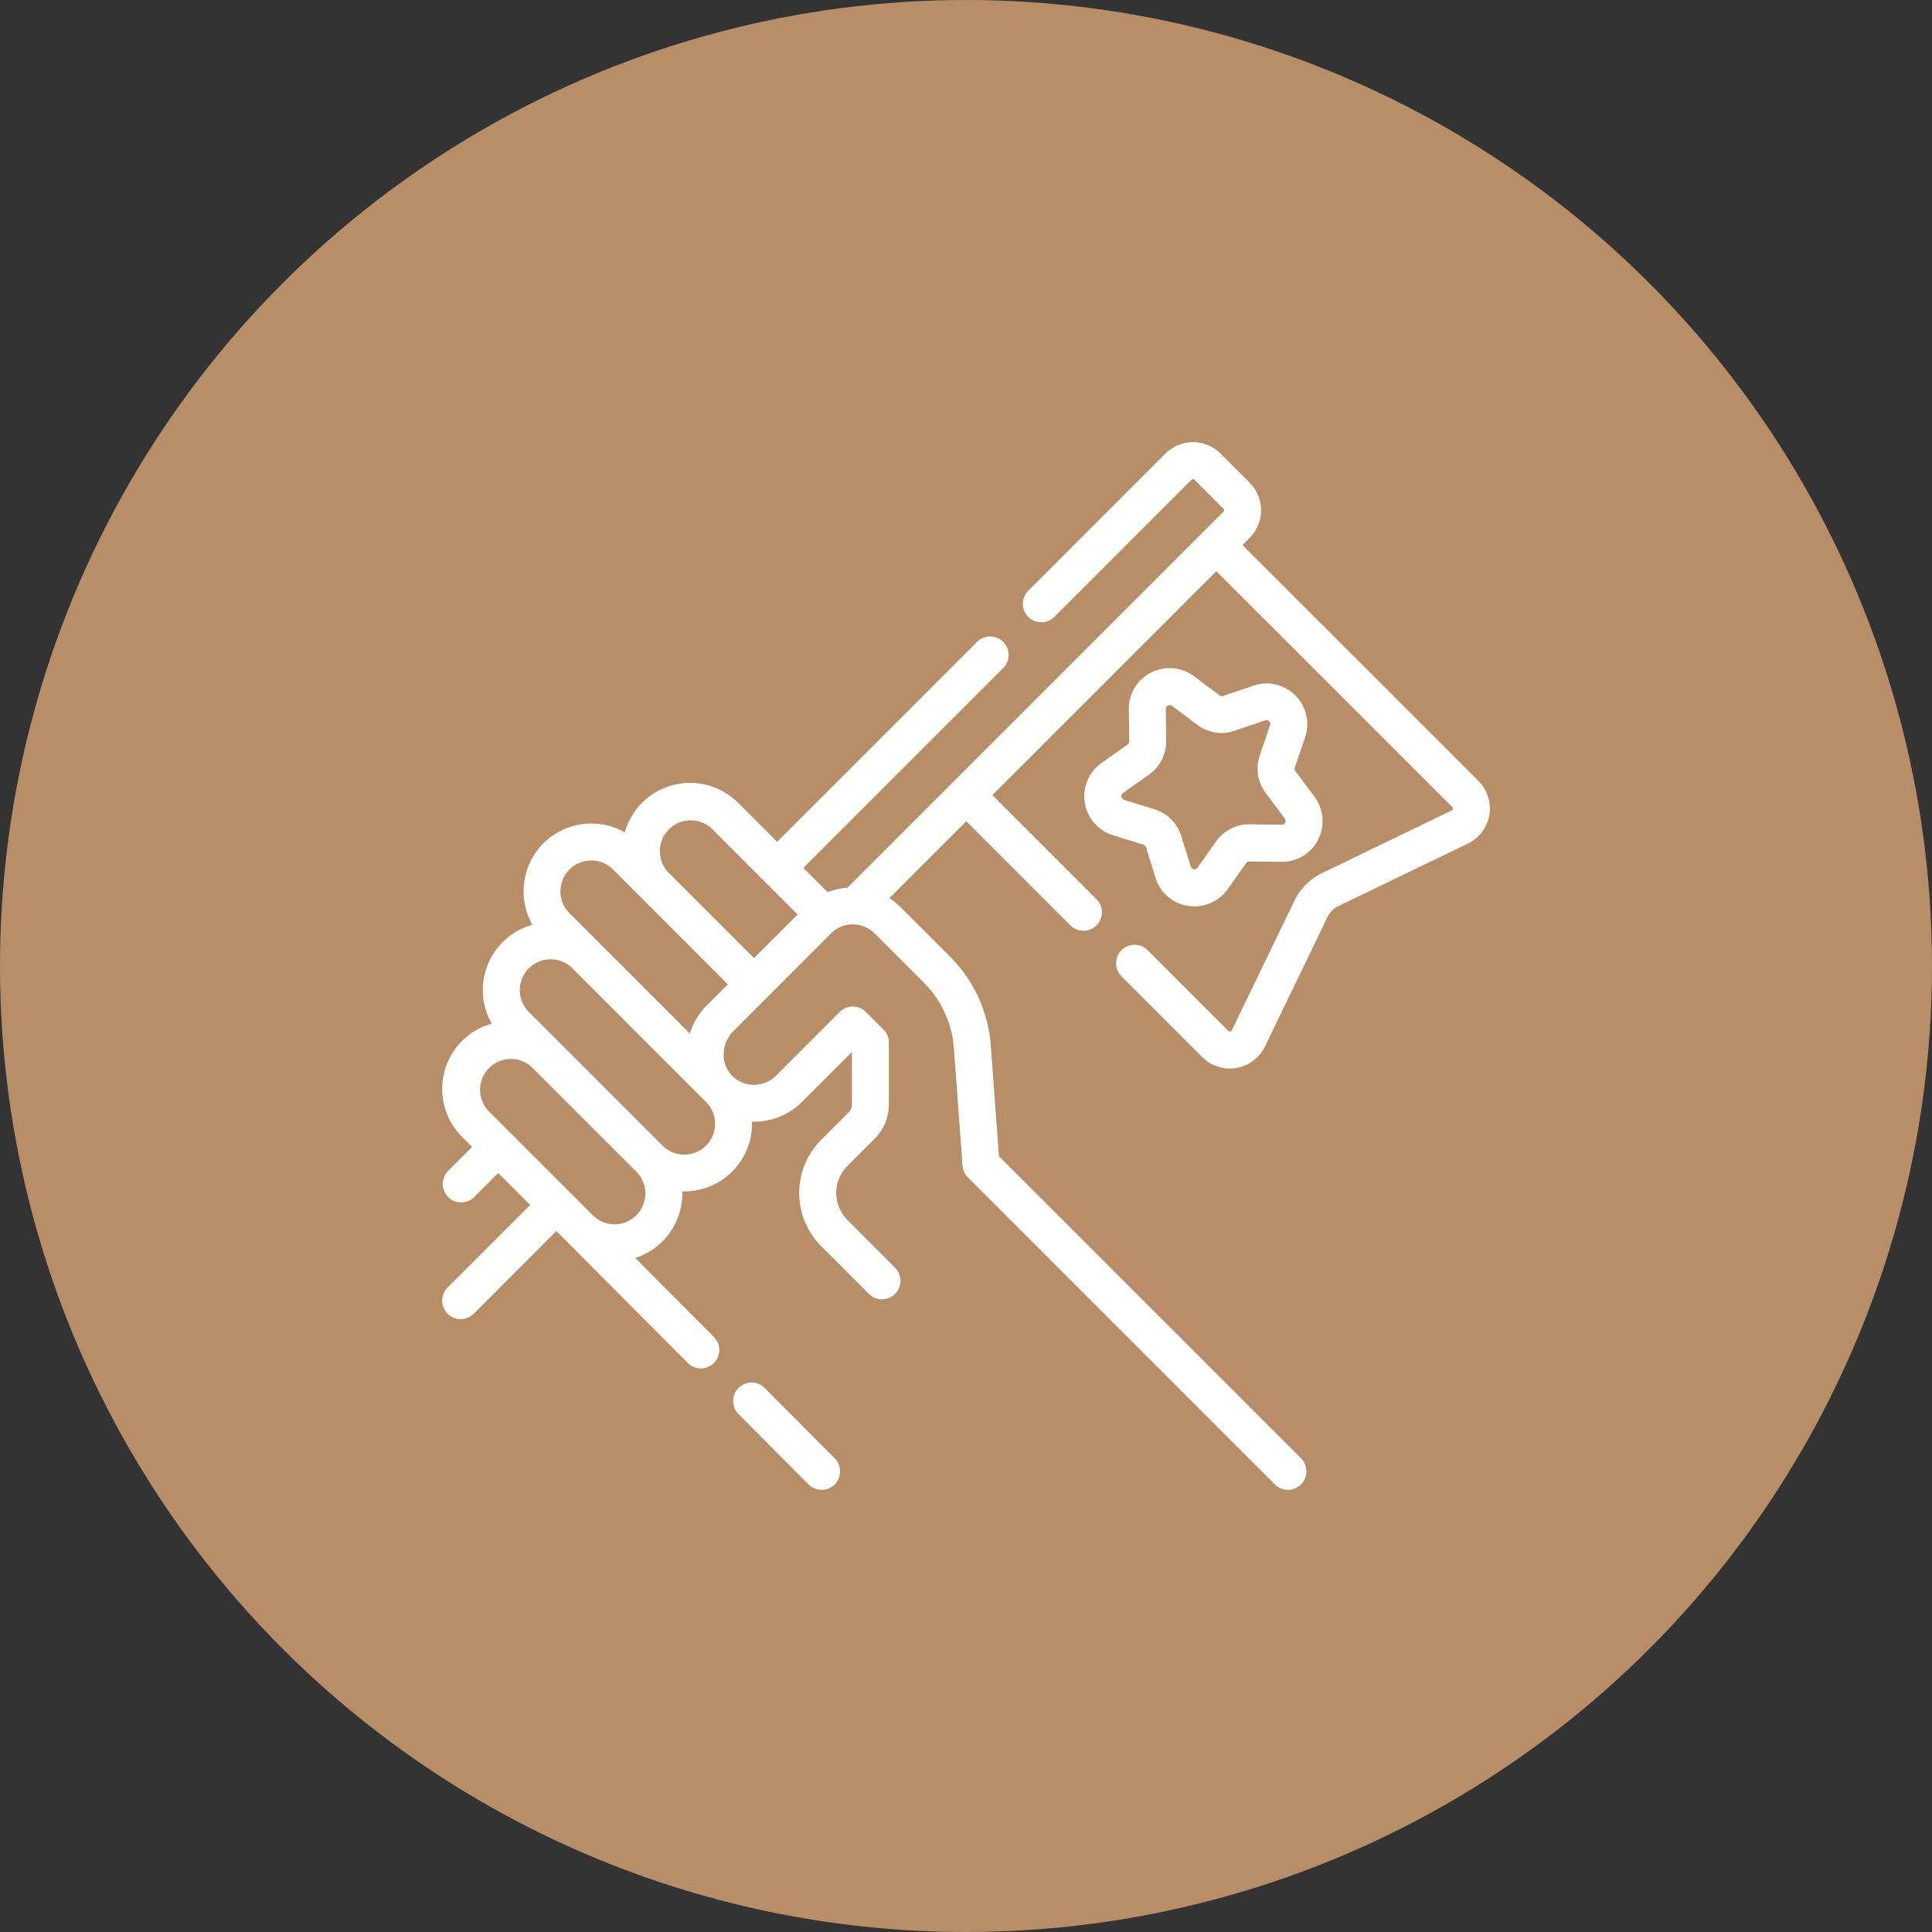 <svg xmlns="http://www.w3.org/2000/svg" width="86" height="86" viewBox="0 0 86 86"><rect x="0" y="0" width="86" height="86" fill="#333333" stroke="none"/><g id="Groupe_23207" data-name="Groupe 23207" transform="translate(-898 -3405)"><circle id="Ellipse_3" data-name="Ellipse 3" cx="43" cy="43" r="43" transform="translate(898 3405)" fill="#b88e69"></circle><g id="Groupe_23197" data-name="Groupe 23197" transform="translate(917.934 3424.933)"><path id="Trac&#xE9;_39673" data-name="Trac&#xE9; 39673" d="M45.883,15.041,35.278,4.435l.421-.421a1.593,1.593,0,0,0,0-2.254L34.406.468a1.592,1.592,0,0,0-2.253,0L26.014,6.606a.679.679,0,1,0,.96.96l6.14-6.14a.234.234,0,0,1,.332,0L34.739,2.72a.235.235,0,0,1,0,.333L17.963,19.83a2.878,2.878,0,0,0-.981.235l-1.253-1.253,9-9a.679.679,0,0,0-.96-.96l-9,9-1.843-1.843A2.874,2.874,0,0,0,8.08,17.453,2.874,2.874,0,0,0,4.1,21.437a2.871,2.871,0,0,0-1.81,4.4A2.872,2.872,0,0,0,.844,30.677l.55.55L.2,32.419a.679.679,0,0,0,.96.96l1.192-1.192L3.98,33.813.2,37.592a.679.679,0,0,0,.96.96L4.94,34.773l5.974,6a.679.679,0,0,0,.962-.958L8.178,36.1a2.867,2.867,0,0,0,2.215-3.041c.081.007.161.011.242.011A2.869,2.869,0,0,0,13.5,29.951a2.874,2.874,0,0,0,2.274-.826l2.365-2.365.1.1v2.461a.671.671,0,0,1-.2.478L16.83,31.016a3.2,3.2,0,0,0,0,4.525l2.127,2.127a.679.679,0,0,0,.96-.96L17.79,34.581a1.844,1.844,0,0,1,0-2.605L19,30.763a2.02,2.02,0,0,0,.6-1.438V26.583a.679.679,0,0,0-.2-.48l-.784-.783a.679.679,0,0,0-.96,0L14.81,28.165a1.523,1.523,0,0,1-2.123.021,1.477,1.477,0,0,1-.448-1.061,1.6,1.6,0,0,1,.462-1.138l4.362-4.362a1.518,1.518,0,0,1,2.144,0l2.2,2.2a4.736,4.736,0,0,1,1.374,3l.385,5.231a.679.679,0,0,0,.2.43L37.026,46.149a.679.679,0,0,0,.96-.96L24.5,31.7l-.366-4.979a6.1,6.1,0,0,0-1.768-3.862l-2.2-2.2a2.864,2.864,0,0,0-.638-.48l3.657-3.657L27.94,21.28a.679.679,0,1,0,.96-.96l-4.754-4.753L34.317,5.4,44.923,16a.235.235,0,0,1-.064.379l-5.774,2.789a2.52,2.52,0,0,0-1.166,1.167l-2.788,5.771a.235.235,0,0,1-.379.065L31.141,22.56a.679.679,0,1,0-.96.96l3.611,3.611a1.593,1.593,0,0,0,2.562-.433l2.788-5.772a1.156,1.156,0,0,1,.535-.535L45.45,17.6a1.593,1.593,0,0,0,.433-2.561ZM9.822,16.969a1.517,1.517,0,0,1,2.144,0l3.917,3.917-2.144,2.144L9.822,19.112a1.517,1.517,0,0,1,0-2.143ZM9.047,33.3A1.516,1.516,0,0,1,6.46,34.372L1.8,29.717a1.516,1.516,0,0,1,2.144-2.144L8.6,32.229A1.506,1.506,0,0,1,9.047,33.3Zm2.66-2.032a1.517,1.517,0,0,1-2.144,0L3.614,25.32a1.516,1.516,0,0,1,2.144-2.144l5.949,5.949A1.517,1.517,0,0,1,11.707,31.268Zm.035-6.242a2.952,2.952,0,0,0-.785,1.428L5.425,20.923a1.516,1.516,0,1,1,2.144-2.144l5.21,5.21Z" transform="translate(-0.11 -0.107)" fill="#fff"></path><path id="Trac&#xE9;_39673_-_Contour" data-name="Trac&#xE9; 39673 - Contour" d="M33.172-.25A1.723,1.723,0,0,1,34.4.26l1.293,1.292a1.736,1.736,0,0,1,0,2.456l-.32.32,10.505,10.5a1.736,1.736,0,0,1-.472,2.79l-5.773,2.788a1.011,1.011,0,0,0-.468.469l-2.789,5.773a1.736,1.736,0,0,1-2.791.472l-3.611-3.611a.822.822,0,0,1,1.162-1.162l3.612,3.612a.085.085,0,0,0,.064.028h.017a.088.088,0,0,0,.069-.052l2.788-5.771a2.662,2.662,0,0,1,1.232-1.233l5.774-2.789a.093.093,0,0,0,.025-.149L34.21,5.49l-9.969,9.969,4.653,4.652a.822.822,0,0,1-1.162,1.162l-4.653-4.652-3.427,3.427a3,3,0,0,1,.509.408l2.2,2.2a6.238,6.238,0,0,1,1.81,3.952l.362,4.926L37.98,44.981a.821.821,0,0,1-1.162,1.162L23.152,32.477a.822.822,0,0,1-.238-.521l-.385-5.231A4.594,4.594,0,0,0,21.2,23.815l-2.2-2.2a1.375,1.375,0,0,0-1.942,0L12.7,25.98a1.453,1.453,0,0,0-.42,1.036,1.335,1.335,0,0,0,.4.96,1.38,1.38,0,0,0,1.923-.019l2.845-2.845a.822.822,0,0,1,1.162,0l.784.783a.817.817,0,0,1,.241.581v2.742A2.161,2.161,0,0,1,19,30.756l-1.213,1.213a1.7,1.7,0,0,0,0,2.4L19.91,36.5a.821.821,0,1,1-1.162,1.162l-2.127-2.127a3.346,3.346,0,0,1,0-4.727l1.213-1.213a.529.529,0,0,0,.156-.377V26.892l-2.226,2.226a2.994,2.994,0,0,1-2.224.876A3.011,3.011,0,0,1,10.528,33.1l-.091,0a3.009,3.009,0,0,1-2.092,2.962l3.526,3.541a.822.822,0,0,1-1.164,1.159l-5.873-5.9L1.155,38.545A.821.821,0,0,1-.007,37.383l3.678-3.678L2.246,32.281,1.155,33.372A.822.822,0,0,1-.007,32.211l1.092-1.091L.636,30.67a3.014,3.014,0,0,1,1.322-5.037,3.014,3.014,0,0,1,1.81-4.4,3.027,3.027,0,0,1,.488-3.626,3.023,3.023,0,0,1,3.624-.489A3.018,3.018,0,0,1,12.919,15.8l1.742,1.742,8.9-8.9A.821.821,0,0,1,24.727,9.8l-8.9,8.9,1.085,1.085a3.009,3.009,0,0,1,.885-.206L34.531,2.845a.091.091,0,0,0,.028-.065.092.092,0,0,0-.028-.066L33.238,1.421a.091.091,0,0,0-.066-.028.09.09,0,0,0-.065.027l-6.14,6.14A.822.822,0,0,1,25.806,6.4L31.945.259A1.722,1.722,0,0,1,33.172-.25Zm1.64,27.6a1.452,1.452,0,0,0,1.306-.82l2.788-5.772a1.3,1.3,0,0,1,.6-.6l5.773-2.789a1.451,1.451,0,0,0,.394-2.332L34.968,4.328l.522-.522a1.45,1.45,0,0,0,0-2.053L34.2.461a1.449,1.449,0,0,0-2.052,0L26.007,6.6a.536.536,0,0,0,.758.759l6.14-6.14a.377.377,0,0,1,.534,0l1.293,1.292a.378.378,0,0,1,0,.535L17.918,19.861l-.054,0a2.726,2.726,0,0,0-.932.224l-.089.039L15.42,18.7,24.525,9.6a.536.536,0,0,0-.758-.759l-9.106,9.106L12.717,16a2.732,2.732,0,0,0-4.6,1.372l-.043.206-.176-.116A2.731,2.731,0,0,0,4.111,21.25l.116.176-.206.043A2.729,2.729,0,0,0,2.3,25.647l.116.176-.206.043a2.73,2.73,0,0,0-1.374,4.6l.65.65L.194,32.412a.536.536,0,0,0,.758.759l1.293-1.293,1.828,1.828-3.88,3.88a.536.536,0,0,0,.758.759l3.88-3.88,6.075,6.1a.536.536,0,0,0,.76-.757l-3.88-3.9.25-.057a2.724,2.724,0,0,0,2.1-2.89l-.014-.168.168.014c.082.007.157.01.23.01a2.726,2.726,0,0,0,2.719-2.963l-.014-.168.168.014c.076.006.154.01.23.01a2.711,2.711,0,0,0,1.932-.794l2.466-2.466.247.247v2.52a.813.813,0,0,1-.24.578l-1.213,1.213a3.061,3.061,0,0,0,0,4.324l2.127,2.127a.536.536,0,1,0,.758-.759l-2.127-2.127a1.987,1.987,0,0,1,0-2.807l1.213-1.213a1.878,1.878,0,0,0,.554-1.337V26.476a.533.533,0,0,0-.157-.379l-.784-.783a.536.536,0,0,0-.758,0L14.8,28.158a1.666,1.666,0,0,1-2.322.023,1.618,1.618,0,0,1-.492-1.162,1.739,1.739,0,0,1,.5-1.24l4.362-4.362a1.66,1.66,0,0,1,2.345,0l2.2,2.2A4.879,4.879,0,0,1,22.814,26.7l.385,5.231a.537.537,0,0,0,.156.34L37.02,45.941a.536.536,0,0,0,.758-.759L24.254,31.658l-.37-5.032a5.953,5.953,0,0,0-1.727-3.771l-2.2-2.2a2.726,2.726,0,0,0-.607-.457l-.166-.092,3.892-3.892,4.855,4.854a.536.536,0,1,0,.758-.759l-4.855-4.854L34.21,5.087,44.917,15.793a.378.378,0,0,1-.1.608L39.04,19.19a2.376,2.376,0,0,0-1.1,1.1l-2.788,5.771a.375.375,0,0,1-.278.209.392.392,0,0,1-.064.005.368.368,0,0,1-.265-.111l-3.612-3.612a.536.536,0,0,0-.758.759l3.611,3.611A1.46,1.46,0,0,0,34.812,27.349ZM10.786,16.276a1.647,1.647,0,0,1,1.173.485l4.018,4.018-2.345,2.345L9.614,19.106a1.658,1.658,0,0,1,1.173-2.83Zm4.787,4.5-3.816-3.816A1.373,1.373,0,0,0,9.815,18.9l3.816,3.816ZM6.389,18.086a1.647,1.647,0,0,1,1.173.485l5.311,5.311L11.735,25.02a2.8,2.8,0,0,0-.747,1.359l-.057.251L5.217,20.916a1.658,1.658,0,0,1,1.173-2.83Zm6.08,5.8L7.36,18.773a1.373,1.373,0,0,0-1.942,1.942l5.358,5.358a3.071,3.071,0,0,1,.757-1.254Zm-7.891-1.4a1.647,1.647,0,0,1,1.173.485L11.7,28.917a1.658,1.658,0,0,1-2.345,2.345L3.406,25.313a1.658,1.658,0,0,1,1.173-2.83Zm5.949,8.979a1.373,1.373,0,0,0,.971-2.343L5.55,23.17a1.373,1.373,0,1,0-1.942,1.942L9.557,31.06A1.364,1.364,0,0,0,10.528,31.462ZM2.768,26.879a1.647,1.647,0,0,1,1.173.486L8.6,32.02a1.658,1.658,0,0,1-2.345,2.345L1.6,29.71a1.658,1.658,0,0,1,1.173-2.831Zm4.656,7.686a1.373,1.373,0,0,0,.971-2.343L3.739,27.567A1.373,1.373,0,0,0,1.8,29.508l4.655,4.655A1.364,1.364,0,0,0,7.424,34.565Z" transform="translate(-0.002 0)" fill="#fff"></path><path id="Trac&#xE9;_39674" data-name="Trac&#xE9; 39674" d="M144.212,462.6a.679.679,0,0,0-.962.958l3.118,3.132a.679.679,0,0,0,.962-.958Z" transform="translate(-130.21 -420.65)" fill="#fff"></path><path id="Trac&#xE9;_39674_-_Contour" data-name="Trac&#xE9; 39674 - Contour" d="M143.623,462.151h0a.816.816,0,0,1,.582.242l3.118,3.132a.821.821,0,1,1-1.164,1.159l-3.118-3.132a.822.822,0,0,1,.582-1.4Zm3.118,4.49a.536.536,0,0,0,.38-.915L144,462.594a.536.536,0,1,0-.76.757l3.118,3.132A.533.533,0,0,0,146.741,466.64Z" transform="translate(-130.102 -420.542)" fill="#fff"></path><path id="Trac&#xE9;_39675" data-name="Trac&#xE9; 39675" d="M317.635,114.5l-1.161.821a1.672,1.672,0,0,0,.469,2.961l1.358.422a.314.314,0,0,1,.206.206l.422,1.358a1.661,1.661,0,0,0,1.335,1.155,1.7,1.7,0,0,0,.266.021,1.66,1.66,0,0,0,1.36-.707l.821-1.161a.318.318,0,0,1,.26-.133l1.422.018a1.672,1.672,0,0,0,1.361-2.671l-.85-1.139a.314.314,0,0,1-.046-.288l.457-1.346a1.672,1.672,0,0,0-2.12-2.12l-1.346.457a.314.314,0,0,1-.288-.046l-1.139-.85a1.672,1.672,0,0,0-2.671,1.361l.018,1.422A.314.314,0,0,1,317.635,114.5Zm.784,1.109a1.671,1.671,0,0,0,.706-1.386l-.018-1.422a.306.306,0,0,1,.171-.284.328.328,0,0,1,.146-.036.3.3,0,0,1,.184.064l1.139.85a1.67,1.67,0,0,0,1.537.243l1.346-.457a.314.314,0,0,1,.4.4l-.457,1.346a1.671,1.671,0,0,0,.243,1.537l.85,1.139a.314.314,0,0,1-.255.5l-1.422-.018a1.668,1.668,0,0,0-1.386.706l-.821,1.161a.314.314,0,0,1-.556-.088l-.422-1.357a1.671,1.671,0,0,0-1.1-1.1l-1.358-.422a.314.314,0,0,1-.088-.556Z" transform="translate(-287.29 -101.174)" fill="#fff"></path><path id="Trac&#xE9;_39675_-_Contour" data-name="Trac&#xE9; 39675 - Contour" d="M319.315,110.876h0a1.8,1.8,0,0,1,1.083.362l1.139.85a.173.173,0,0,0,.158.025l1.346-.457a1.826,1.826,0,0,1,.587-.1,1.816,1.816,0,0,1,1.714,2.4l-.457,1.346a.171.171,0,0,0,.025.157l.85,1.139a1.814,1.814,0,0,1-1.477,2.9l-1.422-.018a.175.175,0,0,0-.142.072l-.821,1.161a1.813,1.813,0,0,1-1.476.767,1.852,1.852,0,0,1-.289-.023,1.8,1.8,0,0,1-1.449-1.253l-.422-1.358a.171.171,0,0,0-.113-.113l-1.358-.422a1.814,1.814,0,0,1-.509-3.214l1.161-.821a.172.172,0,0,0,.072-.142l-.018-1.422a1.8,1.8,0,0,1,.99-1.64A1.827,1.827,0,0,1,319.315,110.876Zm2.325,1.531a.453.453,0,0,1-.273-.091l-1.139-.85a1.517,1.517,0,0,0-.913-.305,1.54,1.54,0,0,0-.7.168,1.52,1.52,0,0,0-.835,1.382l.018,1.422a.457.457,0,0,1-.193.379l-1.161.821a1.529,1.529,0,0,0,.429,2.708l1.358.422a.456.456,0,0,1,.3.3l.422,1.358a1.52,1.52,0,0,0,1.221,1.056,1.564,1.564,0,0,0,.244.019,1.527,1.527,0,0,0,1.244-.647l.821-1.161a.462.462,0,0,1,.376-.193l1.444.018a1.529,1.529,0,0,0,1.225-2.443l-.85-1.139a.457.457,0,0,1-.066-.419l.457-1.346a1.531,1.531,0,0,0-1.444-2.021,1.541,1.541,0,0,0-.5.082l-1.346.457A.457.457,0,0,1,321.64,112.408Zm-2.323-.173a.443.443,0,0,1,.269.092l1.139.85a1.527,1.527,0,0,0,1.406.223l1.346-.457a.469.469,0,0,1,.151-.026.459.459,0,0,1,.428.6l-.456,1.346a1.529,1.529,0,0,0,.223,1.406l.85,1.139a.456.456,0,0,1-.366.729H324.3l-1.422-.018h-.022a1.529,1.529,0,0,0-1.246.646l-.821,1.161a.443.443,0,0,1-.37.193.476.476,0,0,1-.074-.006.448.448,0,0,1-.364-.315l-.422-1.357a1.529,1.529,0,0,0-1.006-1.006l-1.358-.422a.456.456,0,0,1-.128-.808l1.161-.821a1.529,1.529,0,0,0,.646-1.268l-.018-1.422a.448.448,0,0,1,.249-.412A.468.468,0,0,1,319.317,112.235Zm2.323,1.531a1.825,1.825,0,0,1-1.085-.361l-1.139-.85a.162.162,0,0,0-.1-.036.185.185,0,0,0-.081.02.162.162,0,0,0-.093.155l.018,1.422a1.814,1.814,0,0,1-.767,1.5l-1.161.821a.171.171,0,0,0,.048.3l1.358.422a1.814,1.814,0,0,1,1.194,1.194l.422,1.357a.162.162,0,0,0,.137.118l.03,0a.158.158,0,0,0,.137-.073l.821-1.161a1.813,1.813,0,0,1,1.5-.767l1.421.018h0a.171.171,0,0,0,.139-.274l-.85-1.139a1.814,1.814,0,0,1-.264-1.668l.457-1.346a.162.162,0,0,0-.041-.176.17.17,0,0,0-.117-.052.185.185,0,0,0-.059.011l-1.347.457A1.808,1.808,0,0,1,321.64,113.766Z" transform="translate(-287.183 -101.067)" fill="#fff"></path></g></g></svg>